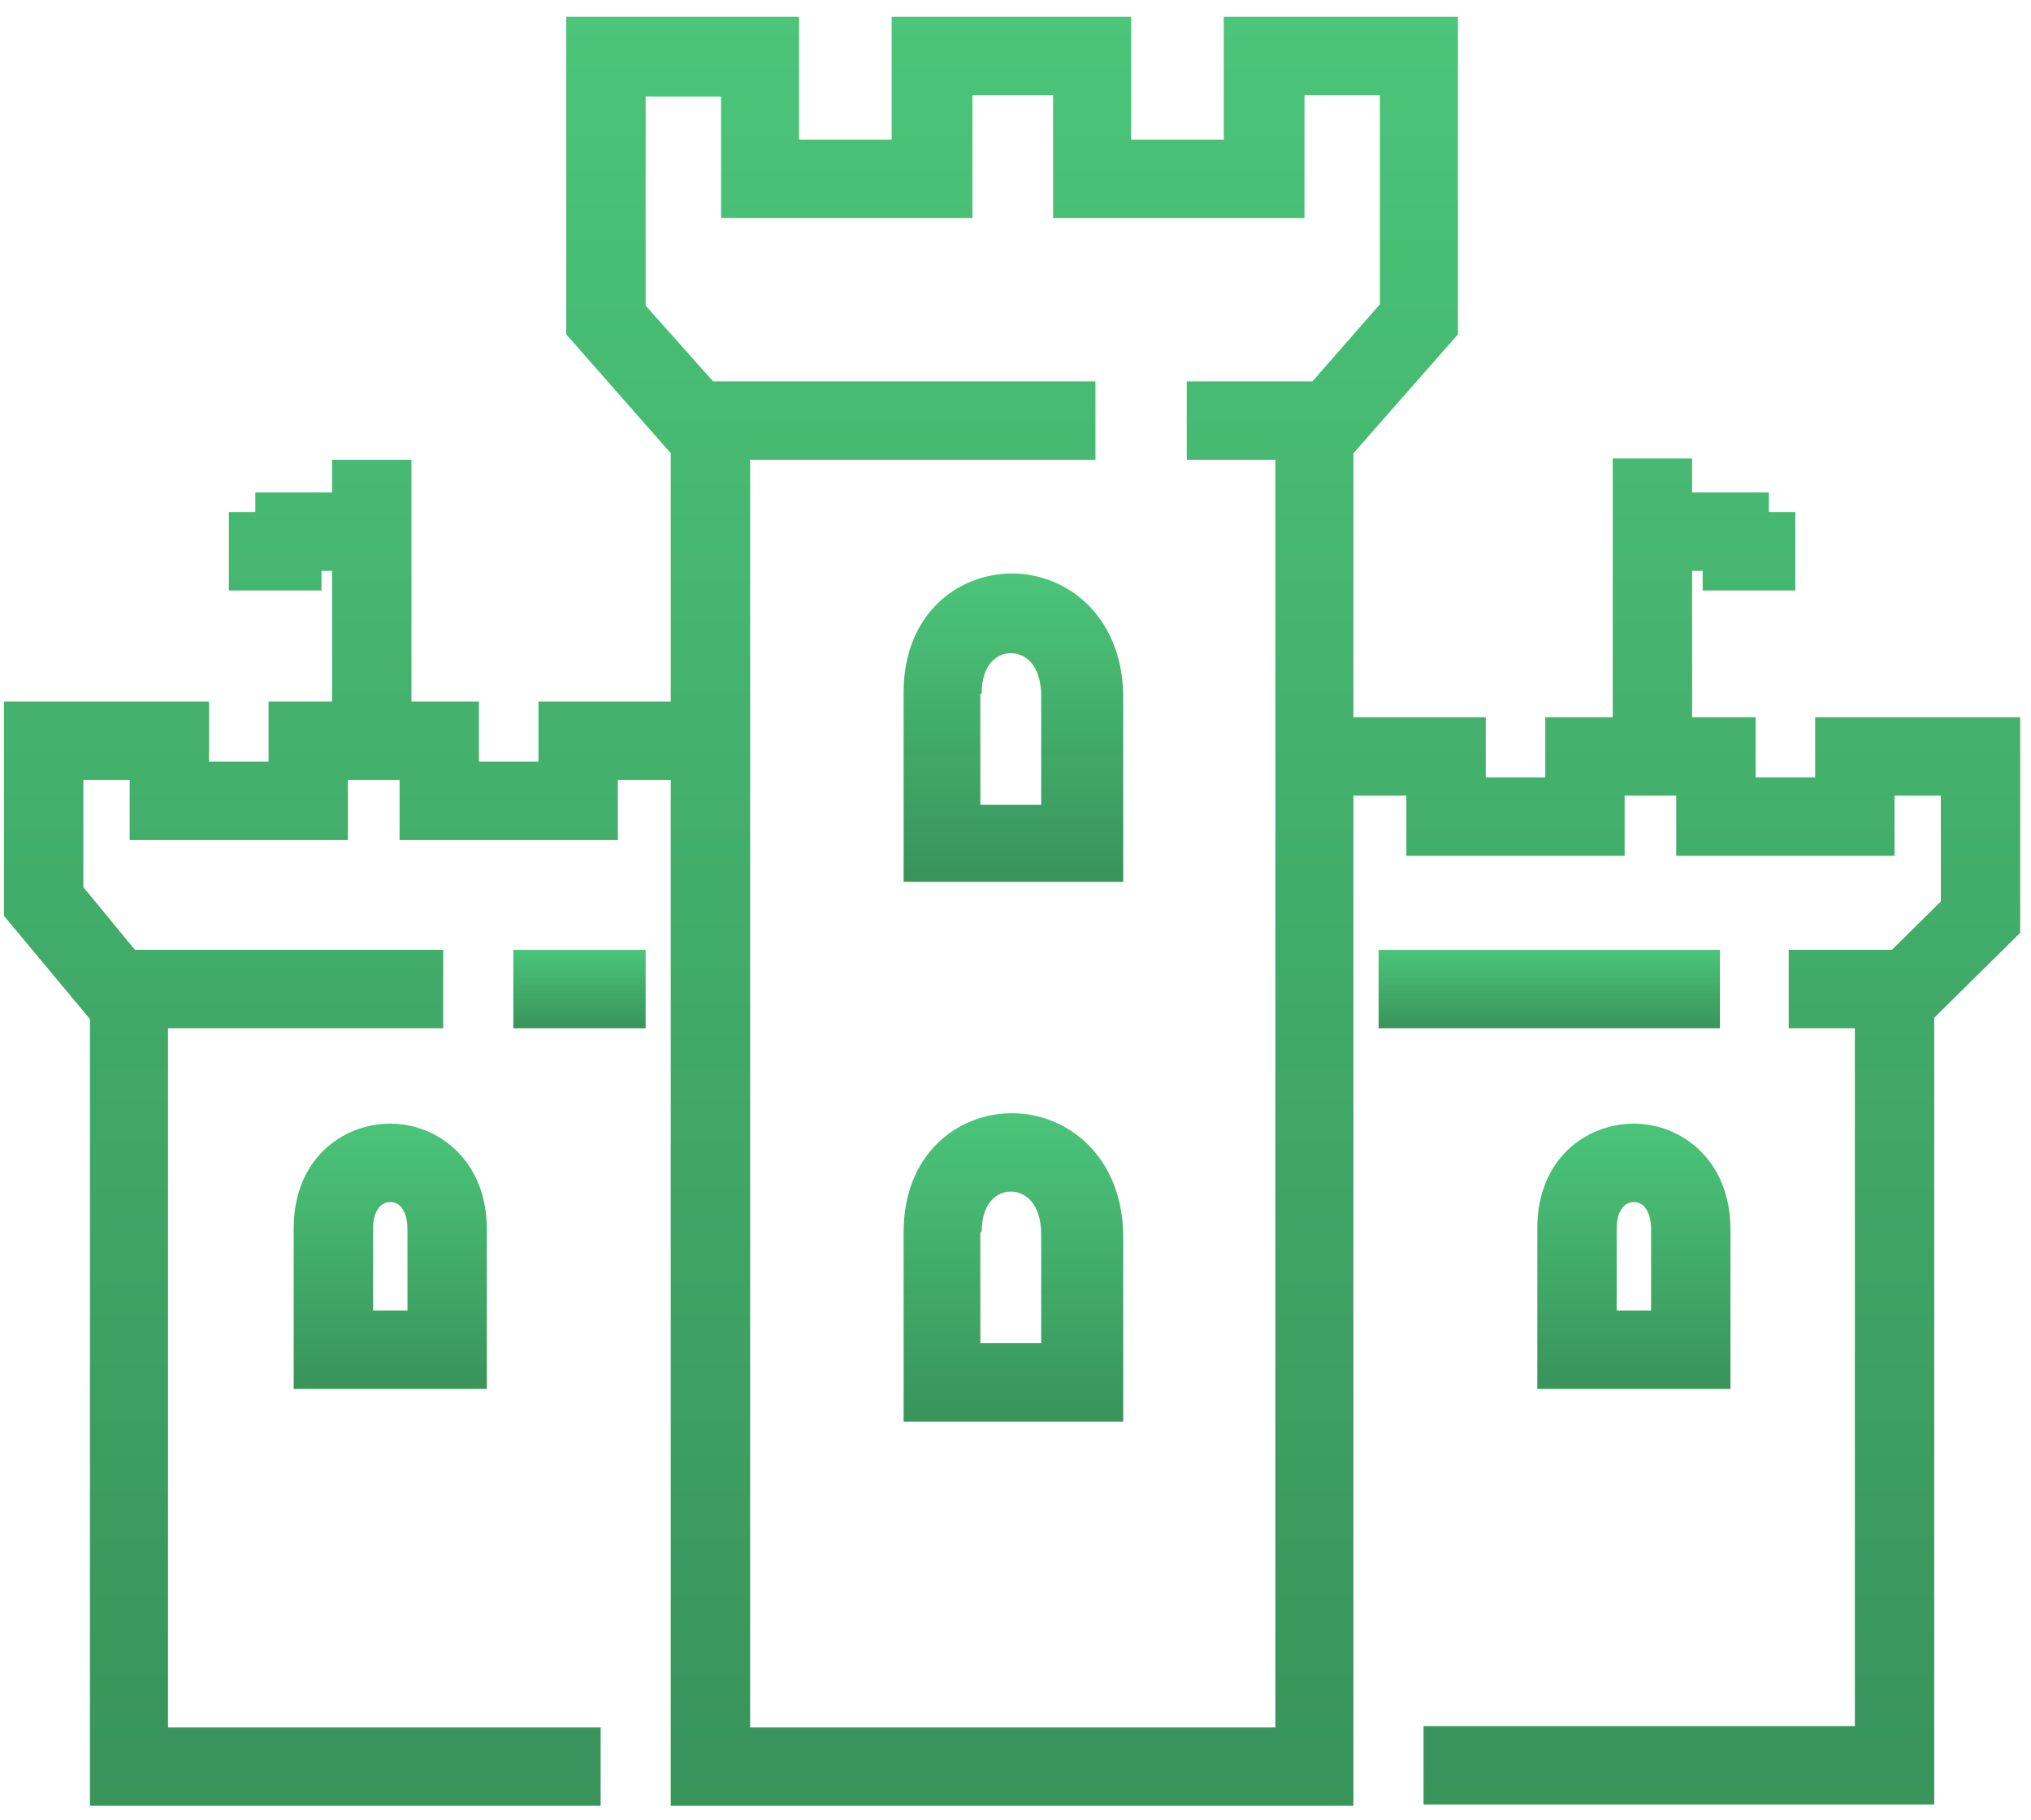 <svg width="77" height="69" viewBox="0 0 77 69" fill="none" xmlns="http://www.w3.org/2000/svg">
<path d="M38.371 21.739C36.314 21.739 34.258 23.275 34.258 26.247V33.43H42.584V26.346C42.534 23.325 40.427 21.739 38.371 21.739ZM37.217 26.297C37.217 25.157 37.819 24.761 38.321 24.761C38.872 24.761 39.474 25.207 39.474 26.396V30.508H37.167V26.297H37.217Z" fill="url(#paint0_linear)"/>
<path d="M38.371 42.199C36.314 42.199 34.258 43.734 34.258 46.707V53.89H42.584V46.806C42.534 43.784 40.427 42.199 38.371 42.199ZM37.217 46.707C37.217 45.567 37.819 45.171 38.321 45.171C38.872 45.171 39.474 45.617 39.474 46.806V50.917H37.167V46.707H37.217Z" fill="url(#paint1_linear)"/>
<path d="M11.135 46.558V52.651H18.458V46.608C18.458 43.982 16.602 42.595 14.796 42.595C12.991 42.595 11.135 43.932 11.135 46.558ZM14.144 49.679V46.558C14.144 45.964 14.395 45.567 14.796 45.567C15.198 45.567 15.448 45.964 15.448 46.608V49.679H14.144Z" fill="url(#paint2_linear)"/>
<path d="M24.477 36.006H19.461V38.979H24.477V36.006Z" fill="url(#paint3_linear)"/>
<path d="M68.817 27.188V29.467H66.56V27.188H64.152V21.64H64.553V22.383H68.064V19.411H67.061V18.668H64.152V17.38H61.143V27.188H58.585V29.467H56.328V27.188H51.312V17.182L55.274 12.674V0.636H46.396V5.292H42.885V0.636H33.806V5.292H30.295V0.636H21.468V12.674L25.43 17.182V26.594H20.414V28.873H18.157V26.594H15.599V17.429H12.59V18.668H9.68V19.411H8.677V22.383H12.188V21.64H12.59V26.594H10.182V28.873H7.925V26.594H0.15V34.718L3.411 38.632V68.454H22.772V65.482H6.37V38.979H16.803V36.006H5.116L3.16 33.629V29.566H4.915V31.845H13.191V29.566H15.148V31.845H23.424V29.566H25.43V68.454H51.312V30.161H53.318V32.44H61.594V30.161H63.55V32.44H71.826V30.161H73.582V34.173L71.726 36.006H67.814V38.979H70.322V65.432H53.97V68.405H73.331V38.582L76.591 35.362V27.188H68.817ZM49.757 14.457H44.992V17.429H48.352V65.482H28.44V17.429H41.531V14.457H27.035L24.477 11.584V3.658H27.336V8.265H36.866V3.608H39.926V8.265H49.456V3.608H52.315V11.534L49.757 14.457Z" fill="url(#paint4_linear)"/>
<path d="M61.945 42.595C60.139 42.595 58.283 43.932 58.283 46.558V52.651H65.606V46.608C65.606 43.982 63.75 42.595 61.945 42.595ZM61.293 49.679V46.558C61.293 45.964 61.544 45.567 61.945 45.567C62.346 45.567 62.597 45.964 62.597 46.608V49.679H61.293Z" fill="url(#paint5_linear)"/>
<path d="M65.206 36.006H52.266V38.979H65.206V36.006Z" fill="url(#paint6_linear)"/>
<defs>
<linearGradient id="paint0_linear" x1="38.421" y1="21.739" x2="38.421" y2="33.43" gradientUnits="userSpaceOnUse">
<stop stop-color="#4BC579"/>
<stop offset="1" stop-color="#379359" stop-opacity="0.99"/>
</linearGradient>
<linearGradient id="paint1_linear" x1="38.421" y1="42.199" x2="38.421" y2="53.89" gradientUnits="userSpaceOnUse">
<stop stop-color="#4BC579"/>
<stop offset="1" stop-color="#379359" stop-opacity="0.99"/>
</linearGradient>
<linearGradient id="paint2_linear" x1="14.796" y1="42.595" x2="14.796" y2="52.651" gradientUnits="userSpaceOnUse">
<stop stop-color="#4BC579"/>
<stop offset="1" stop-color="#379359" stop-opacity="0.99"/>
</linearGradient>
<linearGradient id="paint3_linear" x1="21.969" y1="36.006" x2="21.969" y2="38.979" gradientUnits="userSpaceOnUse">
<stop stop-color="#4BC579"/>
<stop offset="1" stop-color="#379359" stop-opacity="0.99"/>
</linearGradient>
<linearGradient id="paint4_linear" x1="38.371" y1="0.636" x2="38.371" y2="68.454" gradientUnits="userSpaceOnUse">
<stop stop-color="#4BC579"/>
<stop offset="1" stop-color="#379359" stop-opacity="0.99"/>
</linearGradient>
<linearGradient id="paint5_linear" x1="61.945" y1="42.595" x2="61.945" y2="52.651" gradientUnits="userSpaceOnUse">
<stop stop-color="#4BC579"/>
<stop offset="1" stop-color="#379359" stop-opacity="0.99"/>
</linearGradient>
<linearGradient id="paint6_linear" x1="58.736" y1="36.006" x2="58.736" y2="38.979" gradientUnits="userSpaceOnUse">
<stop stop-color="#4BC579"/>
<stop offset="1" stop-color="#379359" stop-opacity="0.99"/>
</linearGradient>
</defs>
</svg>
